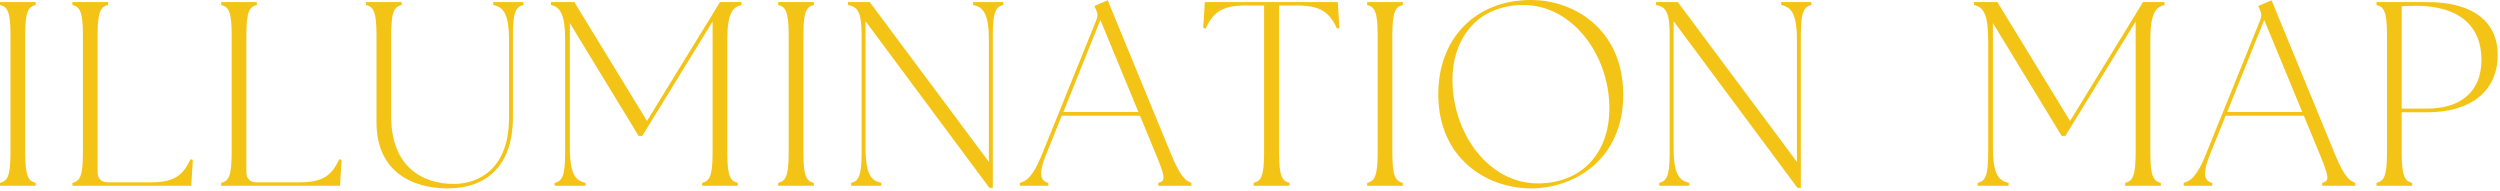 <svg width="667" height="51" viewBox="0 0 667 51" fill="none" xmlns="http://www.w3.org/2000/svg">
<path d="M0 48.79C1.96 48.3 2.8 47.11 2.8 40.67V9.45C2.8 3.01 1.96 1.82 0 1.33V0.56H9.52V1.33C7.56 1.82 6.72 3.01 6.72 9.45V40.67C6.72 47.11 7.56 48.3 9.52 48.79V49.56H0V48.79Z" fill="#F3C415"/>
<path d="M19.32 49.57V48.8C21.28 48.31 22.12 47.12 22.12 40.68V9.45C22.12 3.01 21.28 1.82 19.32 1.33V0.56H28.84V1.33C26.88 1.82 26.04 3.01 26.04 9.45V45.85C26.04 47.67 27.02 48.65 28.84 48.65H40.04C46.34 48.65 48.72 46.97 50.82 42.49L51.45 42.63L51.03 49.56H19.32V49.57Z" fill="#F3C415"/>
<path d="M59.01 49.57V48.8C60.97 48.31 61.81 47.12 61.81 40.68V9.45C61.81 3.01 60.97 1.82 59.01 1.33V0.56H68.53V1.33C66.57 1.82 65.73 3.01 65.73 9.45V45.85C65.73 47.67 66.71 48.65 68.53 48.65H79.73C86.03 48.65 88.41 46.97 90.51 42.49L91.14 42.63L90.72 49.56H59.01V49.57Z" fill="#F3C415"/>
<path d="M100.45 32.62V9.45C100.45 3.01 99.61 1.82 97.65 1.33V0.56H107.17V1.33C105.21 1.82 104.37 3.01 104.37 9.45V31.08C104.37 44.38 112.56 49.07 121.1 49.07C127.26 49.07 135.8 45.43 135.8 31.5V10.71C135.8 3.43 134.19 1.89 131.6 1.33V0.56H139.65V1.33C137.69 1.82 136.85 3.01 136.85 9.45V31.22C136.85 45.29 128.73 50.26 119.49 50.26C109.62 50.26 100.45 45.57 100.45 32.62Z" fill="#F3C415"/>
<path d="M147.98 48.79C149.94 48.3 150.78 47.11 150.78 40.67V10.71C150.78 3.43 149.31 1.89 147 1.33V0.56H153.23L172.62 32.27L190.12 3.78L190.19 3.64L192.08 0.56H197.82V1.33C195.51 1.89 194.04 3.43 194.04 10.71V40.67C194.04 47.11 194.88 48.3 196.84 48.79V49.56H187.32V48.79C189.28 48.3 190.12 47.11 190.12 40.67V5.74L171.36 36.26H170.38L152.04 6.16V39.41C152.04 46.69 153.65 48.23 156.24 48.79V49.56H147.98V48.79Z" fill="#F3C415"/>
<path d="M207.62 48.79C209.58 48.3 210.42 47.11 210.42 40.67V9.45C210.42 3.01 209.58 1.82 207.62 1.33V0.56H217.14V1.33C215.18 1.82 214.34 3.01 214.34 9.45V40.67C214.34 47.11 215.18 48.3 217.14 48.79V49.56H207.62V48.79Z" fill="#F3C415"/>
<path d="M230.93 5.67V39.41C230.93 46.69 232.54 48.23 235.13 48.79V49.56H227.08V48.79C229.04 48.3 229.88 47.11 229.88 40.67V9.45C229.88 3.01 228.76 1.82 226.24 1.33V0.56H232.05L263.83 43.19V10.71C263.83 3.43 262.22 1.89 259.63 1.33V0.56H267.68V1.33C265.72 1.82 264.88 3.01 264.88 9.45V50.12H263.97L230.93 5.67Z" fill="#F3C415"/>
<path d="M272.08 48.79C273.83 48.3 275.51 47.32 277.96 41.3L292.52 5.32C292.94 4.27 292.87 3.5 292.38 2.52L291.96 1.61L295.53 0.07L312.54 41.37C314.99 47.32 316.46 48.3 317.86 48.79V49.56H309.04V48.79C311 48.3 310.93 47.32 308.48 41.37L304.14 30.87H283.28L279.08 41.3C277.26 45.71 277.26 48.3 279.71 48.79V49.56H272.08V48.79ZM303.73 29.89L293.58 5.32L283.71 29.89H303.73Z" fill="#F3C415"/>
<path d="M334.46 48.79C336.42 48.3 337.26 47.11 337.26 40.67V1.47H332.43C326.13 1.47 323.75 3.15 321.65 7.63L321.02 7.49L321.44 0.56H356.93L357.35 7.49L356.72 7.63C354.62 3.15 352.24 1.47 345.94 1.47H341.25V40.67C341.25 47.11 342.09 48.3 344.05 48.79V49.56H334.46V48.79Z" fill="#F3C415"/>
<path d="M364.76 48.79C366.72 48.3 367.56 47.11 367.56 40.67V9.45C367.56 3.01 366.72 1.82 364.76 1.33V0.56H374.28V1.33C372.32 1.82 371.48 3.01 371.48 9.45V40.67C371.48 47.11 372.32 48.3 374.28 48.79V49.56H364.76V48.79Z" fill="#F3C415"/>
<path d="M383.73 25.13C383.73 10.29 393.6 0 408.44 0C420.27 0 433.08 8.12 433.08 25.27C433.08 42.42 420.2 50.26 408.44 50.26C396.68 50.26 383.73 42.28 383.73 25.13ZM429.38 28.91C429.38 14.63 419.51 1.33 406.42 1.33C394.59 1.33 387.52 9.8 387.52 21.35C387.52 35.49 397.11 48.93 410.27 48.93C422.03 48.93 429.38 40.81 429.38 28.91Z" fill="#F3C415"/>
<path d="M446.52 5.67V39.41C446.52 46.69 448.13 48.23 450.72 48.79V49.56H442.67V48.79C444.63 48.3 445.47 47.11 445.47 40.67V9.45C445.47 3.01 444.35 1.82 441.83 1.33V0.56H447.64L479.42 43.19V10.71C479.42 3.43 477.81 1.89 475.22 1.33V0.56H483.27V1.33C481.31 1.82 480.47 3.01 480.47 9.45V50.12H479.56L446.52 5.67Z" fill="#F3C415"/>
<path d="M527.65 48.79C529.61 48.3 530.45 47.11 530.45 40.67V10.71C530.45 3.43 528.98 1.89 526.67 1.33V0.56H532.9L552.29 32.27L569.79 3.78L569.86 3.64L571.75 0.56H577.49V1.33C575.18 1.89 573.71 3.43 573.71 10.71V40.67C573.71 47.11 574.55 48.3 576.51 48.79V49.56H566.99V48.79C568.95 48.3 569.79 47.11 569.79 40.67V5.74L551.03 36.26H550.05L531.71 6.16V39.41C531.71 46.69 533.32 48.23 535.91 48.79V49.56H527.65V48.79Z" fill="#F3C415"/>
<path d="M582.6 48.79C584.35 48.3 586.03 47.32 588.48 41.3L603.04 5.32C603.46 4.27 603.39 3.5 602.9 2.52L602.48 1.61L606.05 0.07L623.06 41.37C625.51 47.32 626.98 48.3 628.38 48.79V49.56H619.56V48.79C621.52 48.3 621.45 47.32 619 41.37L614.66 30.87H593.8L589.6 41.3C587.78 45.71 587.78 48.3 590.23 48.79V49.56H582.6V48.79ZM614.24 29.89L604.09 5.32L594.22 29.89H614.24Z" fill="#F3C415"/>
<path d="M634.05 48.79C636.01 48.3 636.85 47.11 636.85 40.67V9.45C636.85 3.01 636.01 1.82 634.05 1.33V0.56H647.7C660.72 0.56 666.39 6.58 666.39 14.56C666.39 24.5 659.04 29.96 647.49 29.96H640.77V40.67C640.77 47.11 641.61 48.3 643.57 48.79V49.56H634.05V48.79ZM662.05 15.96C662.05 6.86 656.03 1.54 644.55 1.54C643.29 1.54 642.03 1.61 640.77 1.68V28.98H647.49C656.31 28.98 662.05 24.64 662.05 15.96Z" fill="#F3C415"/>
</svg>
